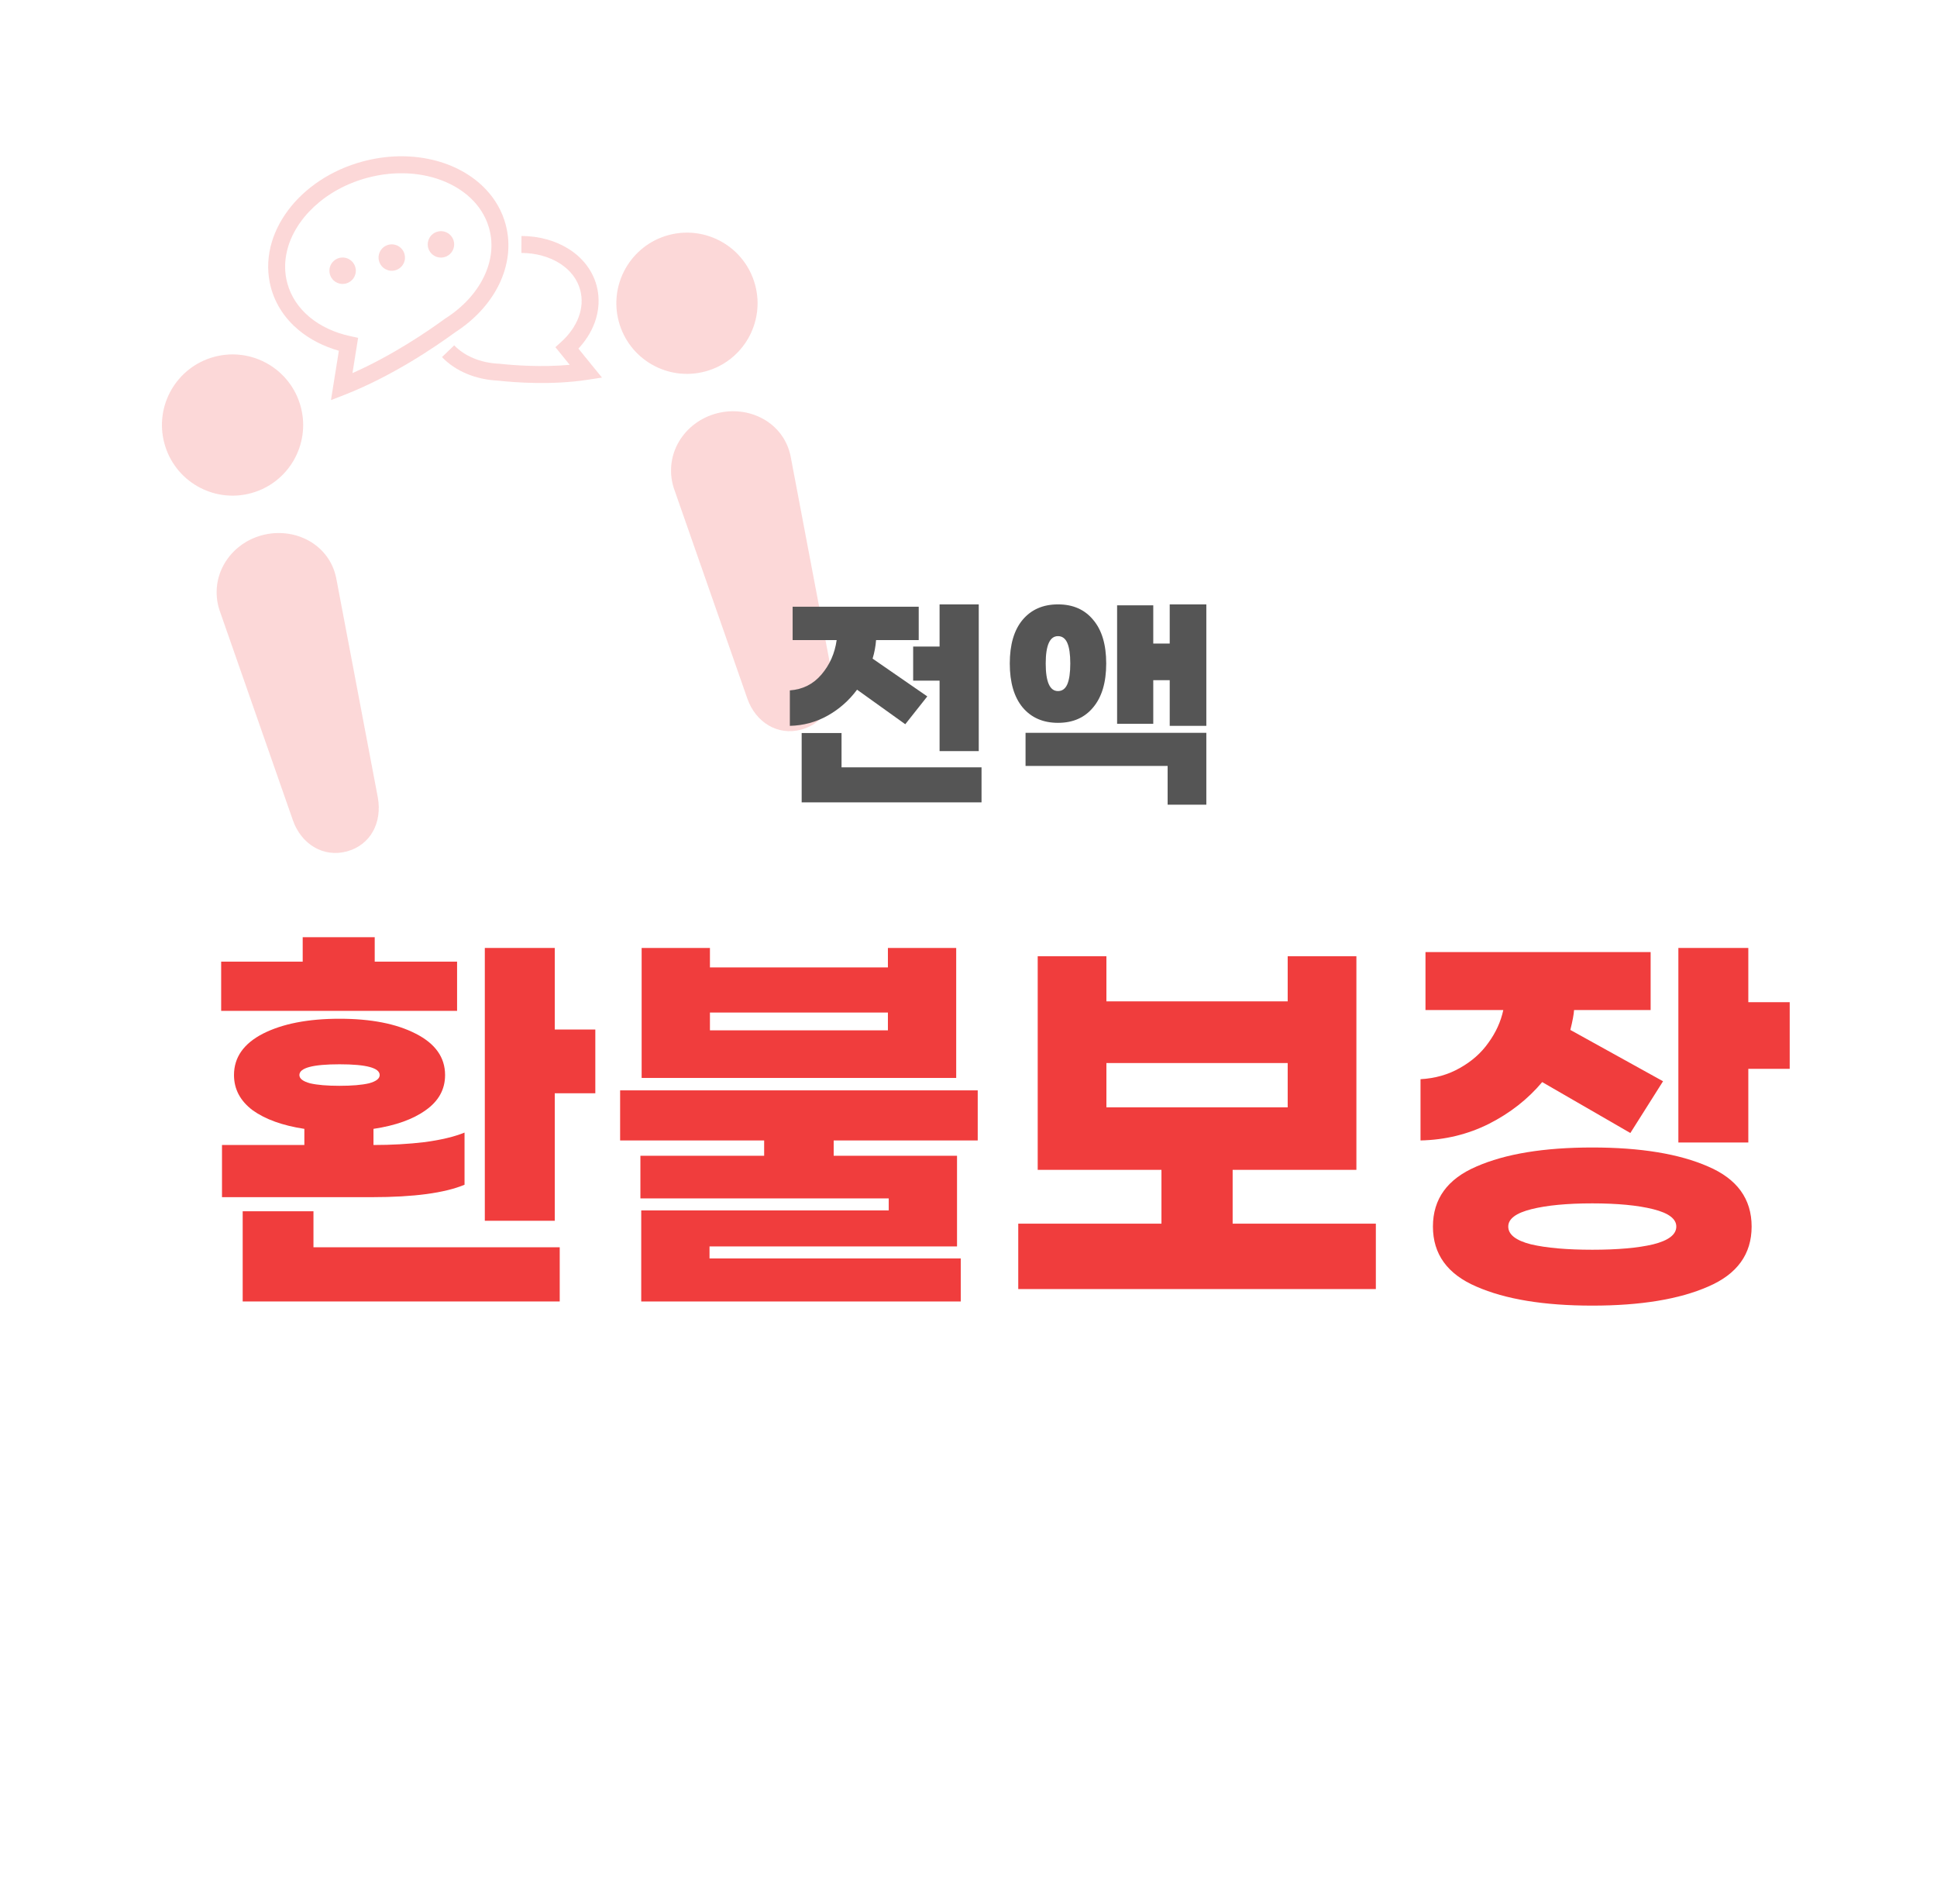 <svg width="117" height="115" viewBox="0 0 117 115" fill="none" xmlns="http://www.w3.org/2000/svg">
<g filter="url(#filter0_d_465_382)">
<circle cx="57.031" cy="56" r="56" fill="white" fill-opacity="0.9"/>
<rect x="0.969" width="112" height="112" rx="24" fill="white"/>
<g clip-path="url(#clip0_465_382)">
<path d="M9.943 18.55C7.669 19.159 6.318 21.498 6.928 23.772C7.538 26.048 9.877 27.397 12.151 26.788C14.426 26.178 15.776 23.84 15.166 21.565C14.556 19.29 12.219 17.94 9.943 18.55Z" fill="#F03D3D" fill-opacity="0.2"/>
<path d="M12.828 29.324C10.877 29.846 9.63 31.797 10.242 33.803L14.693 46.543C15.198 47.98 16.529 48.8 17.945 48.421C19.362 48.041 20.094 46.706 19.823 45.168L17.308 31.91C16.888 29.852 14.78 28.801 12.828 29.324Z" fill="#F03D3D" fill-opacity="0.2"/>
<path d="M39.598 19.433C41.873 18.824 43.223 16.486 42.613 14.21C42.004 11.936 39.665 10.586 37.391 11.195C35.116 11.805 33.766 14.143 34.375 16.418C34.985 18.693 37.323 20.043 39.598 19.433Z" fill="#F03D3D" fill-opacity="0.2"/>
<path d="M40.275 21.969C38.324 22.492 37.077 24.442 37.689 26.448L42.141 39.188C42.645 40.626 43.976 41.446 45.392 41.066C46.809 40.687 47.542 39.352 47.27 37.814L44.755 24.555C44.335 22.498 42.227 21.446 40.275 21.969Z" fill="#F03D3D" fill-opacity="0.2"/>
<path d="M28.498 11.251L28.494 12.276C29.38 12.279 30.191 12.512 30.813 12.908C31.437 13.305 31.869 13.851 32.047 14.516C32.19 15.051 32.153 15.599 31.956 16.137C31.76 16.673 31.401 17.194 30.907 17.641L30.547 17.967L31.413 19.033C29.695 19.187 28.029 19.062 27.179 18.968L27.162 18.966L27.145 18.966C26.025 18.919 25.049 18.498 24.437 17.855L23.697 18.565C24.522 19.425 25.736 19.921 27.067 19.987L27.067 19.987C28.119 20.101 30.308 20.267 32.474 19.939L33.36 19.803L31.938 18.054C32.372 17.585 32.71 17.058 32.918 16.489C33.18 15.778 33.24 15.004 33.037 14.251C32.786 13.312 32.168 12.552 31.363 12.043C30.556 11.531 29.559 11.255 28.498 11.251Z" fill="#F03D3D" fill-opacity="0.2"/>
<path d="M27.137 14.194C27.693 13.062 27.875 11.792 27.544 10.561C27.329 9.756 26.915 9.042 26.361 8.451C25.528 7.563 24.387 6.947 23.098 6.646C21.809 6.346 20.369 6.361 18.922 6.748C16.996 7.264 15.406 8.35 14.39 9.714C13.882 10.397 13.517 11.152 13.333 11.942C13.149 12.731 13.147 13.556 13.363 14.361C13.637 15.388 14.235 16.263 15.036 16.931C15.72 17.501 16.551 17.923 17.468 18.183L16.991 21.164L17.825 20.839C20.705 19.711 23.281 17.954 24.491 17.07C25.664 16.316 26.584 15.318 27.137 14.194ZM23.899 16.233L23.885 16.243C22.839 17.01 20.697 18.468 18.29 19.533L18.631 17.402L18.156 17.3C17.197 17.094 16.349 16.692 15.693 16.144C15.035 15.595 14.57 14.905 14.353 14.096C14.183 13.46 14.182 12.813 14.331 12.174C14.553 11.218 15.119 10.281 15.957 9.497C16.795 8.711 17.902 8.082 19.188 7.738C20.904 7.278 22.596 7.417 23.926 7.992C24.591 8.279 25.165 8.673 25.613 9.151C26.061 9.63 26.384 10.191 26.555 10.826C26.814 11.795 26.68 12.797 26.217 13.742C25.754 14.685 24.957 15.56 23.914 16.224L23.899 16.233Z" fill="#F03D3D" fill-opacity="0.2"/>
<path d="M17.489 12.58C17.063 12.694 16.811 13.132 16.925 13.557C17.039 13.982 17.476 14.234 17.901 14.12C18.326 14.006 18.579 13.569 18.465 13.144C18.351 12.719 17.914 12.466 17.489 12.58Z" fill="#F03D3D" fill-opacity="0.2"/>
<path d="M20.458 11.785C20.032 11.899 19.78 12.336 19.894 12.761C20.008 13.186 20.445 13.439 20.871 13.325C21.296 13.211 21.548 12.774 21.434 12.348C21.321 11.923 20.883 11.671 20.458 11.785Z" fill="#F03D3D" fill-opacity="0.2"/>
<path d="M23.428 10.989C23.003 11.103 22.751 11.54 22.864 11.965C22.978 12.39 23.416 12.643 23.841 12.529C24.267 12.415 24.519 11.978 24.405 11.553C24.291 11.127 23.854 10.875 23.428 10.989Z" fill="#F03D3D" fill-opacity="0.2"/>
</g>
<path d="M105.103 57.525V61.55H102.603V66H98.378V54.25H102.603V57.525H105.103ZM90.153 62.35C89.286 63.383 88.211 64.225 86.928 64.875C85.661 65.508 84.286 65.842 82.803 65.875V62.175C83.686 62.125 84.478 61.9 85.178 61.5C85.894 61.1 86.469 60.592 86.903 59.975C87.353 59.358 87.653 58.7 87.803 58H83.103V54.5H96.703V58H92.078C92.061 58.267 91.986 58.667 91.853 59.2L97.453 62.3L95.478 65.425L90.153 62.35ZM93.178 66.3C96.094 66.3 98.428 66.683 100.178 67.45C101.928 68.2 102.803 69.408 102.803 71.075C102.803 72.742 101.928 73.95 100.178 74.7C98.428 75.467 96.094 75.85 93.178 75.85C90.261 75.85 87.928 75.467 86.178 74.7C84.428 73.95 83.553 72.742 83.553 71.075C83.553 69.408 84.428 68.2 86.178 67.45C87.928 66.683 90.261 66.3 93.178 66.3ZM93.178 72.475C94.711 72.475 95.936 72.367 96.853 72.15C97.786 71.917 98.253 71.558 98.253 71.075C98.253 70.608 97.786 70.258 96.853 70.025C95.919 69.792 94.694 69.675 93.178 69.675C91.661 69.675 90.436 69.792 89.503 70.025C88.569 70.258 88.103 70.608 88.103 71.075C88.103 71.558 88.561 71.917 89.478 72.15C90.411 72.367 91.644 72.475 93.178 72.475Z" fill="#F03D3D"/>
<path d="M80.105 70.9V74.85H58.505V70.9H67.155V67.65H59.68V54.75H63.83V57.475H74.78V54.75H78.93V67.65H71.455V70.9H80.105ZM63.83 63.875H74.78V61.2H63.83V63.875Z" fill="#F03D3D"/>
<path d="M54.757 62.1H35.757V54.25H39.882V55.425H50.632V54.25H54.757V62.1ZM50.632 59.225V58.15H39.882V59.225H50.632ZM47.357 65.875V66.8H54.807V72.275H39.857V73H55.032V75.6H35.732V70.1H50.682V69.375H35.682V66.8H43.157V65.875H34.457V62.85H56.057V65.875H47.357Z" fill="#F03D3D"/>
<path d="M24.609 58.05H10.359V55.075H15.284V53.6H19.634V55.075H24.609V58.05ZM32.959 59.175V63.025H30.509V70.725H26.284V54.25H30.509V59.175H32.959ZM25.059 68.55C23.859 69.05 21.993 69.3 19.459 69.3H10.409V66.15H15.384V65.175C14.068 64.975 13.026 64.6 12.259 64.05C11.509 63.483 11.134 62.775 11.134 61.925C11.134 60.858 11.718 60.025 12.884 59.425C14.068 58.825 15.609 58.525 17.509 58.525C19.409 58.525 20.943 58.825 22.109 59.425C23.293 60.025 23.884 60.858 23.884 61.925C23.884 62.792 23.493 63.5 22.709 64.05C21.943 64.6 20.893 64.975 19.559 65.175V66.15C20.643 66.15 21.676 66.092 22.659 65.975C23.643 65.842 24.443 65.65 25.059 65.4V68.55ZM15.084 61.925C15.084 62.142 15.301 62.308 15.734 62.425C16.168 62.525 16.759 62.575 17.509 62.575C18.259 62.575 18.851 62.525 19.284 62.425C19.718 62.308 19.934 62.142 19.934 61.925C19.934 61.492 19.126 61.275 17.509 61.275C15.893 61.275 15.084 61.492 15.084 61.925ZM15.934 72.325H30.809V75.6H11.659V70.15H15.934V72.325Z" fill="#F03D3D"/>
<path d="M63.818 37.07C63.818 38.209 63.557 39.091 63.034 39.716C62.521 40.341 61.812 40.654 60.906 40.654C60.001 40.654 59.287 40.341 58.764 39.716C58.251 39.091 57.994 38.209 57.994 37.07C57.994 35.931 58.251 35.054 58.764 34.438C59.287 33.813 60.001 33.5 60.906 33.5C61.812 33.5 62.521 33.813 63.034 34.438C63.557 35.054 63.818 35.931 63.818 37.07ZM69.866 33.5V40.836H67.654V38.078H66.66V40.71H64.476V33.556H66.66V35.866H67.654V33.5H69.866ZM60.164 37.07C60.164 38.181 60.411 38.736 60.906 38.736C61.158 38.736 61.345 38.601 61.466 38.33C61.587 38.05 61.648 37.63 61.648 37.07C61.648 36.51 61.587 36.095 61.466 35.824C61.345 35.553 61.158 35.418 60.906 35.418C60.411 35.418 60.164 35.969 60.164 37.07ZM58.946 41.256H69.866V45.596H67.528V43.258H58.946V41.256Z" fill="#555555"/>
<path d="M53.753 36.048V33.5H56.119V42.362H53.753V38.106H52.157V36.048H53.753ZM48.769 38.652C48.284 39.305 47.691 39.828 46.991 40.22C46.291 40.612 45.53 40.817 44.709 40.836V38.694C45.484 38.638 46.118 38.321 46.613 37.742C47.117 37.154 47.425 36.459 47.537 35.656H44.877V33.64H52.493V35.656H49.917C49.889 36.039 49.819 36.412 49.707 36.776L53.011 39.058L51.681 40.738L48.769 38.652ZM56.287 43.342V45.456H45.423V41.27H47.831V43.342H56.287Z" fill="#555555"/>
</g>
<defs>
<filter id="filter0_d_465_382" x="0.969" y="0" width="115.062" height="115" filterUnits="userSpaceOnUse" color-interpolation-filters="sRGB">
<feFlood flood-opacity="0" result="BackgroundImageFix"/>
<feColorMatrix in="SourceAlpha" type="matrix" values="0 0 0 0 0 0 0 0 0 0 0 0 0 0 0 0 0 0 127 0" result="hardAlpha"/>
<feOffset dx="3" dy="3"/>
<feComposite in2="hardAlpha" operator="out"/>
<feColorMatrix type="matrix" values="0 0 0 0 0.941 0 0 0 0 0.239 0 0 0 0 0.239 0 0 0 1 0"/>
<feBlend mode="normal" in2="BackgroundImageFix" result="effect1_dropShadow_465_382"/>
<feBlend mode="normal" in="SourceGraphic" in2="effect1_dropShadow_465_382" result="shape"/>
</filter>
<clipPath id="clip0_465_382">
<rect x="2" y="11.282" width="40" height="40" rx="4" transform="rotate(-15 2 11.282)" fill="white"/>
</clipPath>
</defs>
</svg>
